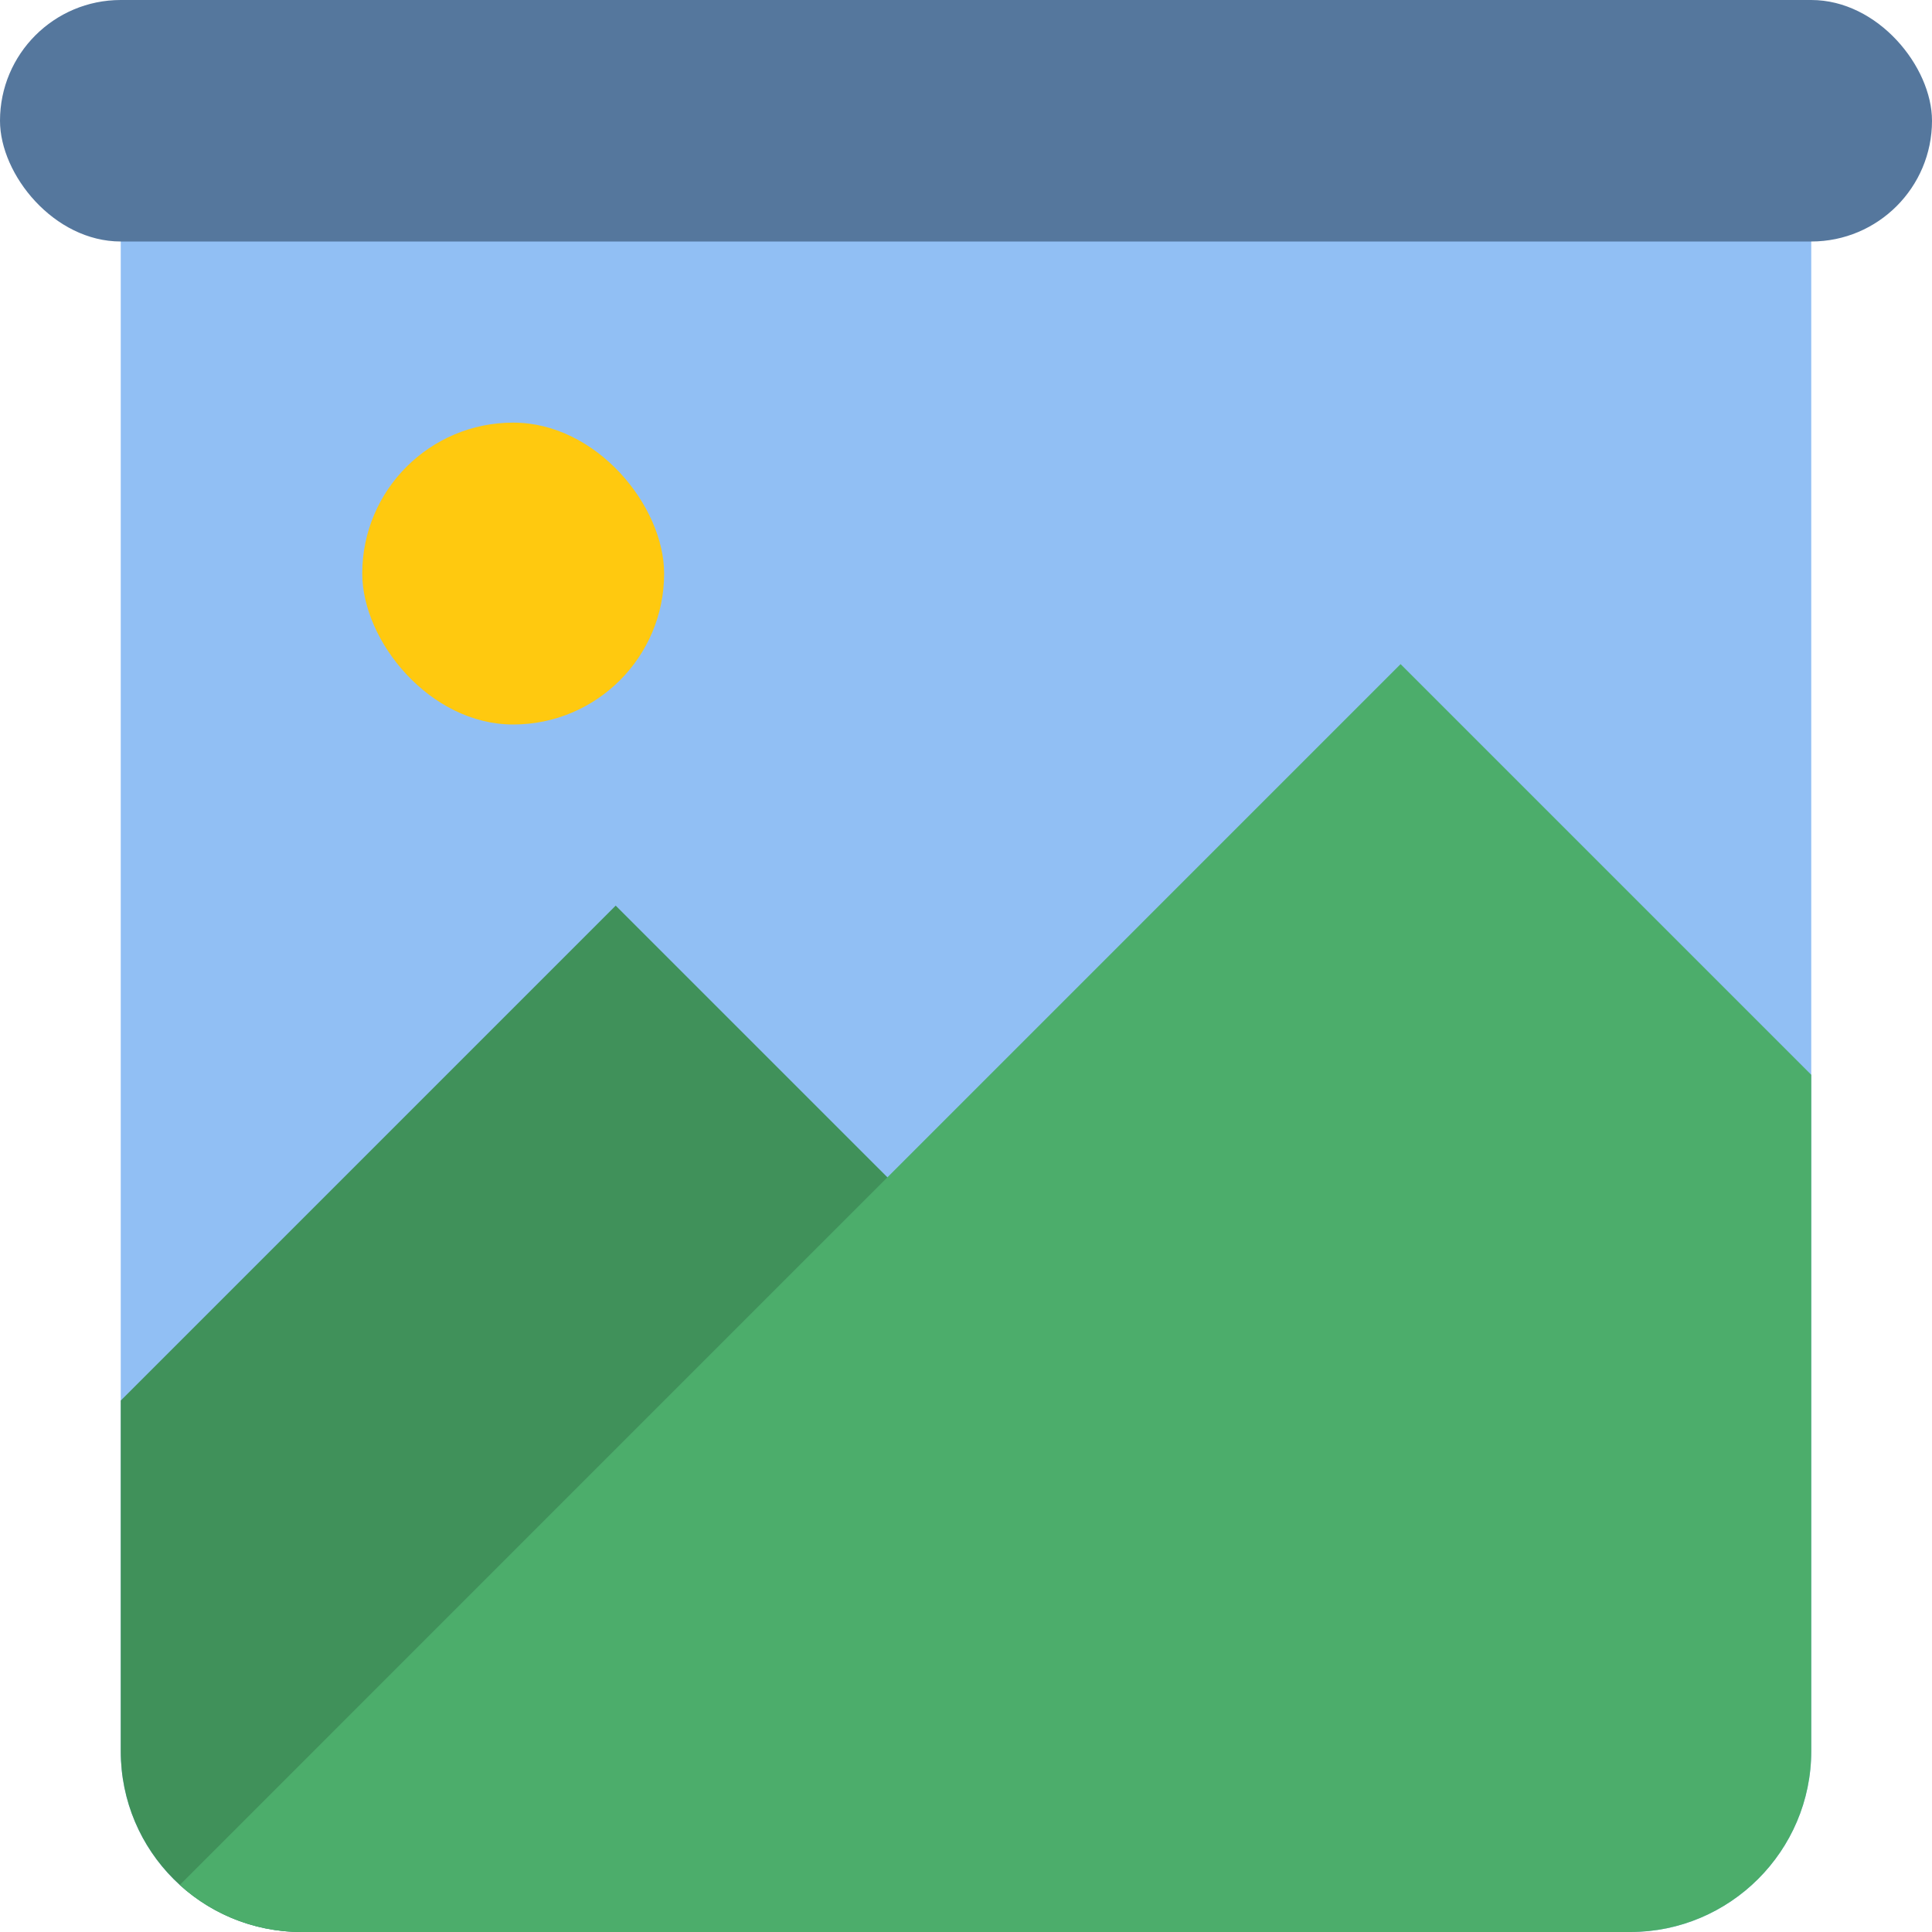 <?xml version="1.0" encoding="UTF-8" standalone="no"?>
<svg width="32px" height="32px" viewBox="0 0 32 32" version="1.1" xmlns="http://www.w3.org/2000/svg" xmlns:xlink="http://www.w3.org/1999/xlink">
    <!-- Generator: Sketch 46 (44423) - http://www.bohemiancoding.com/sketch -->
    <title>Posts Slider</title>
    <desc>Created with Sketch.</desc>
    <defs></defs>
    <g id="Page-1" stroke="none" stroke-width="1" fill="none" fill-rule="evenodd">
        <g id="Posts-Slider">
            <path d="M2,2.996 C2,1.341 3.35,0 4.996,0 L27.004,0 C28.658,0 30,1.334 30,2.996 L30,29.004 C30,30.659 28.65,32 27.004,32 L4.996,32 C3.342,32 2,30.666 2,29.004 L2,2.996 Z" id="Rectangle" fill="#91BFF4"></path>
            <rect id="Rectangle" fill="#55779D" x="0" y="0" width="32" height="4" rx="2"></rect>
            <path d="M25.595,32 L4.996,32 C3.342,32 2,30.666 2,29.004 L2,23.198 L10.198,15 L26.397,31.198 L25.595,32 Z" id="Combined-Shape" fill="#40915A"></path>
            <path d="M30,17.802 L30,29.004 C30,30.659 28.65,32 27.004,32 L4.996,32 C4.219,32 3.51,31.705 2.978,31.221 L23.198,11 L30,17.802 Z" id="Combined-Shape" fill="#4CAD6B"></path>
            <rect id="Rectangle-10" fill="#FFC90F" x="6" y="7" width="5" height="5" rx="2.5"></rect>
        </g>
    </g>
</svg>